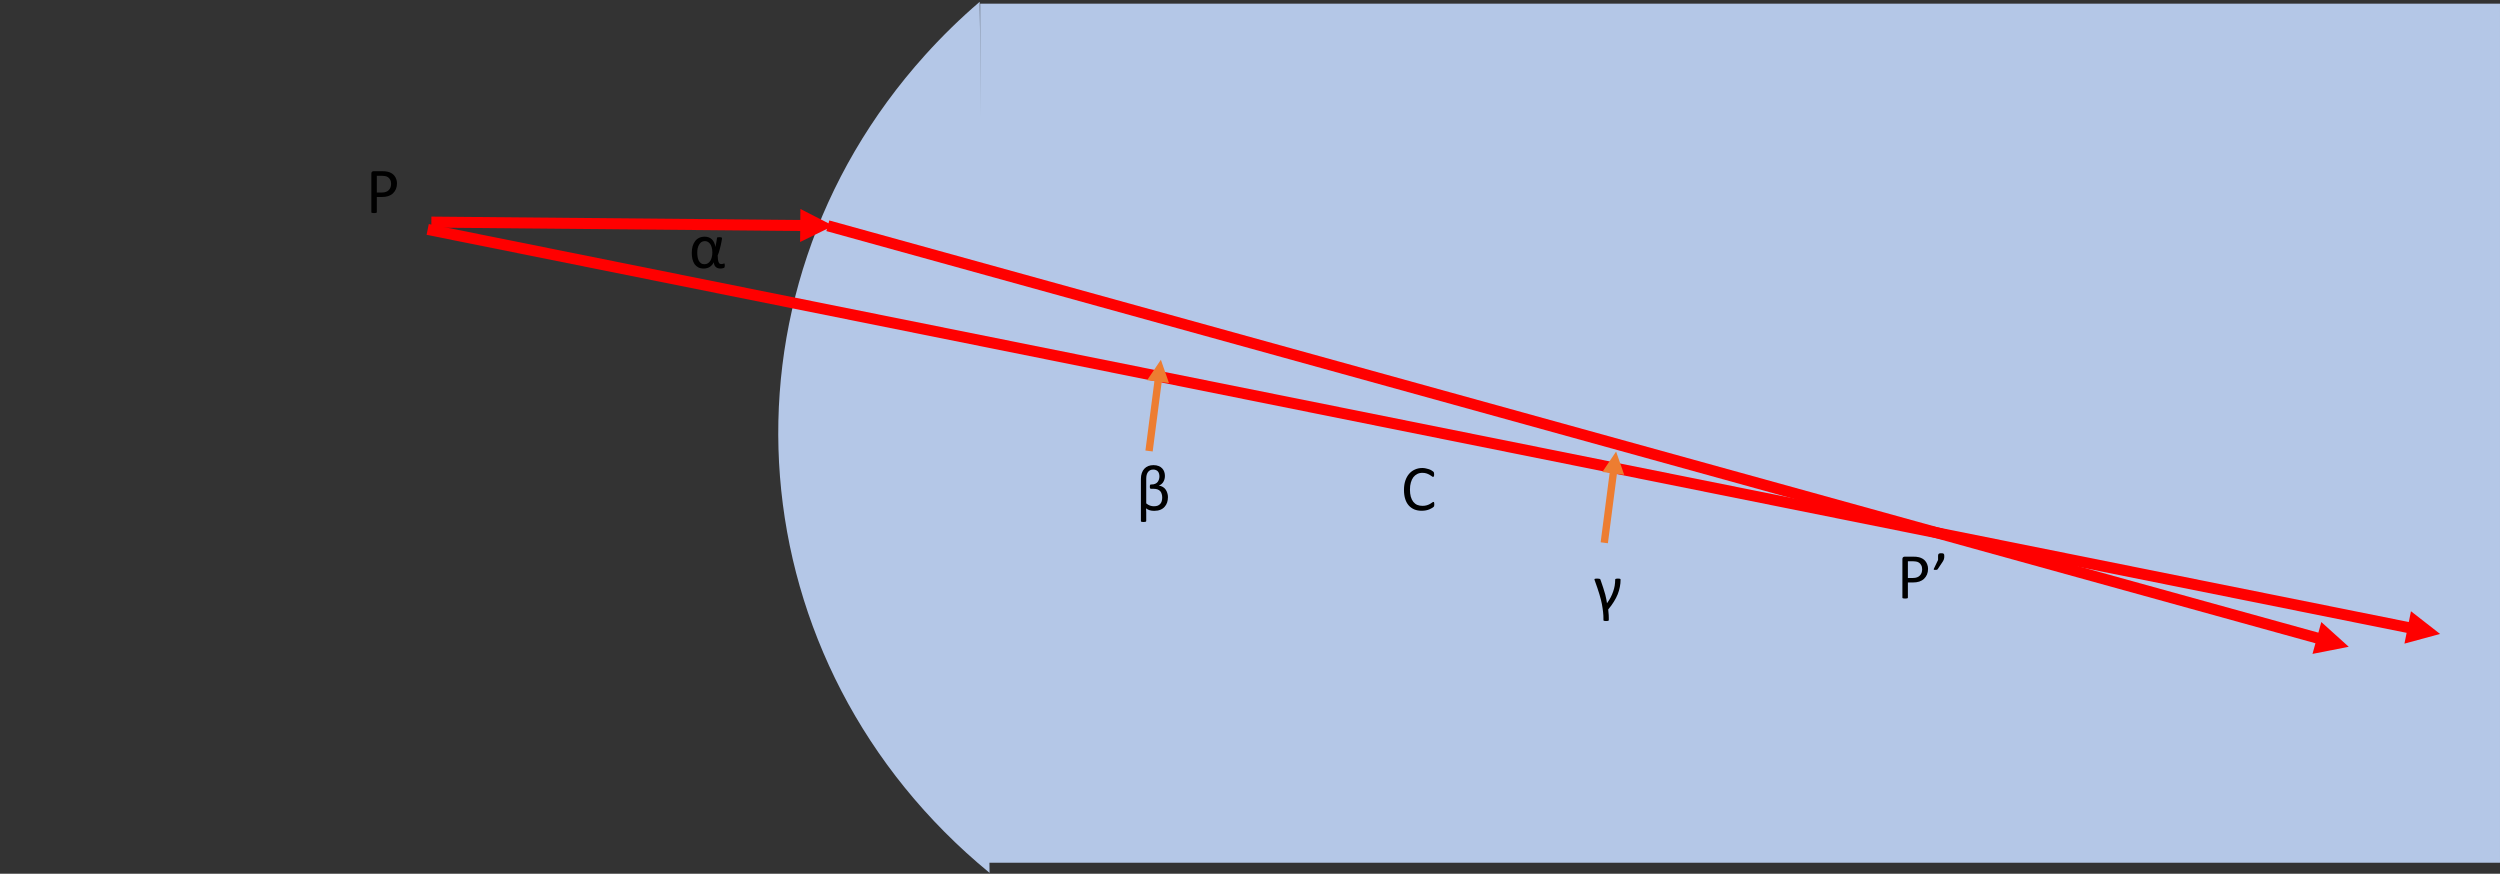 <?xml version="1.0" encoding="UTF-8"?>
<svg xmlns="http://www.w3.org/2000/svg" xmlns:xlink="http://www.w3.org/1999/xlink" width="476.697pt" height="166.599pt" viewBox="0 0 476.697 166.599" version="1.1">
<rect x="0" y="0" width="476.697" height="166.599" fill="#333333" stroke="none"/>
<defs>
<g>
<symbol overflow="visible" id="glyph0-0">
<path style="stroke:none;" d="M 6.016 -7.953 L 6.016 0 L 0.266 0 L 0.266 -7.953 Z M 5.484 -0.5 L 5.484 -7.453 L 0.797 -7.453 L 0.797 -0.5 Z M 4.719 -5.25 C 4.719 -5.008 4.68 -4.797 4.609 -4.609 C 4.535 -4.422 4.43 -4.258 4.297 -4.125 C 4.172 -4 4.02 -3.898 3.844 -3.828 C 3.664 -3.754 3.473 -3.711 3.266 -3.703 L 3.234 -2.766 C 3.234 -2.723 3.203 -2.691 3.141 -2.672 C 3.086 -2.66 3.004 -2.656 2.891 -2.656 C 2.828 -2.656 2.773 -2.656 2.734 -2.656 C 2.703 -2.664 2.672 -2.672 2.641 -2.672 C 2.609 -2.68 2.586 -2.691 2.578 -2.703 C 2.566 -2.723 2.562 -2.742 2.562 -2.766 L 2.531 -3.906 C 2.52 -4.02 2.539 -4.102 2.594 -4.156 C 2.656 -4.207 2.738 -4.234 2.844 -4.234 L 2.953 -4.234 C 3.141 -4.234 3.289 -4.258 3.406 -4.312 C 3.531 -4.363 3.629 -4.43 3.703 -4.516 C 3.785 -4.598 3.844 -4.695 3.875 -4.812 C 3.906 -4.938 3.922 -5.066 3.922 -5.203 C 3.922 -5.504 3.832 -5.742 3.656 -5.922 C 3.488 -6.098 3.223 -6.188 2.859 -6.188 C 2.703 -6.188 2.562 -6.172 2.438 -6.141 C 2.312 -6.109 2.203 -6.07 2.109 -6.031 C 2.016 -6 1.938 -5.961 1.875 -5.922 C 1.82 -5.891 1.781 -5.875 1.75 -5.875 C 1.738 -5.875 1.723 -5.879 1.703 -5.891 C 1.691 -5.898 1.68 -5.914 1.672 -5.938 C 1.66 -5.957 1.648 -5.988 1.641 -6.031 C 1.641 -6.07 1.641 -6.125 1.641 -6.188 C 1.641 -6.258 1.645 -6.316 1.656 -6.359 C 1.664 -6.398 1.688 -6.438 1.719 -6.469 C 1.75 -6.5 1.801 -6.531 1.875 -6.562 C 1.957 -6.602 2.055 -6.641 2.172 -6.672 C 2.285 -6.711 2.41 -6.742 2.547 -6.766 C 2.68 -6.797 2.816 -6.812 2.953 -6.812 C 3.266 -6.812 3.531 -6.77 3.75 -6.688 C 3.969 -6.602 4.145 -6.488 4.281 -6.344 C 4.426 -6.207 4.535 -6.047 4.609 -5.859 C 4.68 -5.672 4.719 -5.469 4.719 -5.25 Z M 3.375 -1.672 C 3.375 -1.586 3.363 -1.516 3.344 -1.453 C 3.332 -1.398 3.312 -1.352 3.281 -1.312 C 3.25 -1.281 3.203 -1.254 3.141 -1.234 C 3.078 -1.223 3.004 -1.219 2.922 -1.219 C 2.828 -1.219 2.75 -1.223 2.688 -1.234 C 2.633 -1.254 2.586 -1.281 2.547 -1.312 C 2.516 -1.352 2.488 -1.398 2.469 -1.453 C 2.457 -1.516 2.453 -1.586 2.453 -1.672 C 2.453 -1.766 2.457 -1.836 2.469 -1.891 C 2.488 -1.953 2.516 -2 2.547 -2.031 C 2.586 -2.07 2.633 -2.098 2.688 -2.109 C 2.75 -2.129 2.828 -2.141 2.922 -2.141 C 3.004 -2.141 3.078 -2.129 3.141 -2.109 C 3.203 -2.098 3.25 -2.07 3.281 -2.031 C 3.312 -2 3.332 -1.953 3.344 -1.891 C 3.363 -1.836 3.375 -1.766 3.375 -1.672 Z M 0 2.438 Z M 0 2.438 "/>
</symbol>
<symbol overflow="visible" id="glyph0-1">
<path style="stroke:none;" d="M 5.953 -4 C 5.953 -3.383 5.898 -2.82 5.797 -2.312 C 5.703 -1.812 5.539 -1.379 5.312 -1.016 C 5.094 -0.66 4.801 -0.383 4.438 -0.188 C 4.082 0.008 3.641 0.109 3.109 0.109 C 2.609 0.109 2.188 0.02 1.844 -0.156 C 1.5 -0.332 1.223 -0.594 1.016 -0.938 C 0.805 -1.281 0.656 -1.703 0.562 -2.203 C 0.477 -2.711 0.438 -3.297 0.438 -3.953 C 0.438 -4.566 0.484 -5.125 0.578 -5.625 C 0.68 -6.133 0.844 -6.57 1.062 -6.938 C 1.289 -7.301 1.582 -7.582 1.938 -7.781 C 2.301 -7.977 2.742 -8.078 3.266 -8.078 C 3.773 -8.078 4.203 -7.984 4.547 -7.797 C 4.891 -7.617 5.164 -7.359 5.375 -7.016 C 5.582 -6.672 5.727 -6.242 5.812 -5.734 C 5.906 -5.234 5.953 -4.656 5.953 -4 Z M 4.859 -3.922 C 4.859 -4.316 4.844 -4.672 4.812 -4.984 C 4.789 -5.305 4.75 -5.586 4.688 -5.828 C 4.633 -6.066 4.562 -6.273 4.469 -6.453 C 4.383 -6.629 4.281 -6.77 4.156 -6.875 C 4.039 -6.988 3.898 -7.07 3.734 -7.125 C 3.578 -7.176 3.398 -7.203 3.203 -7.203 C 2.859 -7.203 2.578 -7.117 2.359 -6.953 C 2.141 -6.797 1.969 -6.57 1.844 -6.281 C 1.719 -6 1.633 -5.664 1.594 -5.281 C 1.551 -4.895 1.531 -4.477 1.531 -4.031 C 1.531 -3.438 1.555 -2.93 1.609 -2.516 C 1.672 -2.098 1.77 -1.758 1.906 -1.5 C 2.039 -1.238 2.211 -1.047 2.422 -0.922 C 2.629 -0.805 2.879 -0.75 3.172 -0.75 C 3.398 -0.75 3.602 -0.785 3.781 -0.859 C 3.957 -0.93 4.109 -1.035 4.234 -1.172 C 4.359 -1.316 4.457 -1.484 4.531 -1.672 C 4.613 -1.867 4.68 -2.082 4.734 -2.312 C 4.785 -2.539 4.816 -2.789 4.828 -3.062 C 4.848 -3.344 4.859 -3.629 4.859 -3.922 Z M 4.859 -3.922 "/>
</symbol>
<symbol overflow="visible" id="glyph0-2">
<path style="stroke:none;" d="M 6.891 -0.469 C 6.891 -0.344 6.879 -0.25 6.859 -0.188 C 6.848 -0.125 6.828 -0.082 6.797 -0.062 C 6.773 -0.039 6.738 -0.02 6.688 0 C 6.645 0.02 6.586 0.035 6.516 0.047 C 6.441 0.066 6.367 0.082 6.297 0.094 C 6.223 0.102 6.145 0.109 6.062 0.109 C 5.906 0.109 5.754 0.086 5.609 0.047 C 5.473 0.016 5.348 -0.047 5.234 -0.141 C 5.117 -0.234 5.02 -0.352 4.938 -0.5 C 4.863 -0.656 4.816 -0.852 4.797 -1.094 C 4.711 -0.914 4.609 -0.754 4.484 -0.609 C 4.359 -0.461 4.211 -0.332 4.047 -0.219 C 3.891 -0.113 3.711 -0.035 3.516 0.016 C 3.328 0.078 3.117 0.109 2.891 0.109 C 2.484 0.109 2.133 0.035 1.844 -0.109 C 1.551 -0.266 1.312 -0.473 1.125 -0.734 C 0.945 -1.004 0.812 -1.32 0.719 -1.688 C 0.633 -2.051 0.594 -2.441 0.594 -2.859 C 0.594 -3.336 0.645 -3.766 0.75 -4.141 C 0.863 -4.523 1.023 -4.852 1.234 -5.125 C 1.441 -5.395 1.695 -5.602 2 -5.75 C 2.312 -5.895 2.672 -5.969 3.078 -5.969 C 3.336 -5.969 3.582 -5.926 3.812 -5.844 C 4.039 -5.758 4.242 -5.633 4.422 -5.469 C 4.598 -5.301 4.742 -5.094 4.859 -4.844 C 4.973 -4.602 5.051 -4.32 5.094 -4 C 5.164 -4.301 5.219 -4.555 5.25 -4.766 C 5.289 -4.984 5.32 -5.164 5.344 -5.312 C 5.363 -5.457 5.379 -5.57 5.391 -5.656 C 5.398 -5.738 5.41 -5.785 5.422 -5.797 C 5.43 -5.805 5.445 -5.816 5.469 -5.828 C 5.488 -5.836 5.516 -5.844 5.547 -5.844 C 5.586 -5.852 5.633 -5.859 5.688 -5.859 C 5.738 -5.867 5.797 -5.875 5.859 -5.875 C 5.961 -5.875 6.047 -5.867 6.109 -5.859 C 6.172 -5.859 6.219 -5.848 6.25 -5.828 C 6.289 -5.816 6.316 -5.797 6.328 -5.766 C 6.348 -5.742 6.359 -5.719 6.359 -5.688 C 6.359 -5.625 6.348 -5.523 6.328 -5.391 C 6.305 -5.254 6.273 -5.094 6.234 -4.906 C 6.203 -4.719 6.16 -4.516 6.109 -4.297 C 6.055 -4.078 6 -3.852 5.938 -3.625 C 5.883 -3.395 5.82 -3.172 5.75 -2.953 C 5.676 -2.742 5.602 -2.551 5.531 -2.375 C 5.539 -2.02 5.562 -1.738 5.594 -1.531 C 5.633 -1.32 5.688 -1.156 5.75 -1.031 C 5.812 -0.914 5.879 -0.836 5.953 -0.797 C 6.035 -0.766 6.117 -0.75 6.203 -0.75 C 6.273 -0.75 6.344 -0.754 6.406 -0.766 C 6.469 -0.773 6.52 -0.785 6.562 -0.797 C 6.613 -0.816 6.656 -0.832 6.688 -0.844 C 6.727 -0.852 6.758 -0.859 6.781 -0.859 C 6.801 -0.859 6.816 -0.852 6.828 -0.844 C 6.836 -0.844 6.848 -0.828 6.859 -0.797 C 6.867 -0.766 6.875 -0.723 6.875 -0.672 C 6.883 -0.617 6.891 -0.551 6.891 -0.469 Z M 4.516 -2.953 C 4.516 -3.336 4.473 -3.664 4.391 -3.938 C 4.316 -4.219 4.211 -4.441 4.078 -4.609 C 3.941 -4.785 3.789 -4.914 3.625 -5 C 3.457 -5.082 3.281 -5.125 3.094 -5.125 C 2.832 -5.125 2.609 -5.062 2.422 -4.938 C 2.242 -4.812 2.098 -4.645 1.984 -4.438 C 1.867 -4.238 1.781 -4.008 1.719 -3.75 C 1.664 -3.5 1.641 -3.238 1.641 -2.969 C 1.641 -2.676 1.66 -2.395 1.703 -2.125 C 1.742 -1.852 1.816 -1.613 1.922 -1.406 C 2.035 -1.195 2.176 -1.031 2.344 -0.906 C 2.52 -0.781 2.742 -0.719 3.016 -0.719 C 3.254 -0.719 3.469 -0.773 3.656 -0.891 C 3.844 -1.004 4 -1.16 4.125 -1.359 C 4.25 -1.555 4.344 -1.785 4.406 -2.047 C 4.477 -2.316 4.516 -2.613 4.516 -2.938 Z M 4.516 -2.953 "/>
</symbol>
<symbol overflow="visible" id="glyph0-3">
<path style="stroke:none;" d="M 6.094 -2.516 C 6.094 -2.148 6.039 -1.805 5.938 -1.484 C 5.832 -1.172 5.672 -0.895 5.453 -0.656 C 5.242 -0.414 4.973 -0.227 4.641 -0.094 C 4.316 0.039 3.926 0.109 3.469 0.109 C 3.301 0.109 3.145 0.098 3 0.078 C 2.852 0.055 2.711 0.023 2.578 -0.016 C 2.453 -0.055 2.332 -0.109 2.219 -0.172 C 2.113 -0.234 2.016 -0.301 1.922 -0.375 C 1.93 -0.25 1.938 -0.117 1.938 0.016 C 1.945 0.16 1.953 0.297 1.953 0.422 L 1.953 2.047 C 1.953 2.078 1.941 2.102 1.922 2.125 C 1.91 2.156 1.883 2.176 1.844 2.188 C 1.812 2.207 1.758 2.219 1.688 2.219 C 1.625 2.227 1.539 2.234 1.438 2.234 C 1.344 2.234 1.258 2.227 1.188 2.219 C 1.125 2.219 1.07 2.207 1.031 2.188 C 1 2.176 0.973 2.156 0.953 2.125 C 0.941 2.102 0.938 2.078 0.938 2.047 L 0.938 -5.984 C 0.938 -6.398 0.992 -6.77 1.109 -7.094 C 1.223 -7.426 1.383 -7.703 1.594 -7.922 C 1.801 -8.148 2.051 -8.32 2.344 -8.438 C 2.645 -8.551 2.973 -8.609 3.328 -8.609 C 3.711 -8.609 4.039 -8.551 4.312 -8.438 C 4.594 -8.332 4.82 -8.18 5 -7.984 C 5.176 -7.797 5.305 -7.578 5.391 -7.328 C 5.473 -7.086 5.516 -6.832 5.516 -6.562 C 5.516 -6.125 5.414 -5.742 5.219 -5.422 C 5.031 -5.098 4.742 -4.859 4.359 -4.703 C 4.641 -4.672 4.891 -4.586 5.109 -4.453 C 5.328 -4.328 5.504 -4.164 5.641 -3.969 C 5.785 -3.77 5.895 -3.547 5.969 -3.297 C 6.051 -3.047 6.094 -2.785 6.094 -2.516 Z M 5 -2.422 C 5 -2.672 4.969 -2.895 4.906 -3.094 C 4.852 -3.301 4.766 -3.477 4.641 -3.625 C 4.516 -3.77 4.348 -3.883 4.141 -3.969 C 3.93 -4.051 3.676 -4.094 3.375 -4.094 L 2.859 -4.094 C 2.785 -4.094 2.727 -4.125 2.688 -4.188 C 2.656 -4.25 2.641 -4.352 2.641 -4.5 C 2.641 -4.582 2.645 -4.648 2.656 -4.703 C 2.664 -4.754 2.676 -4.797 2.688 -4.828 C 2.707 -4.859 2.727 -4.879 2.75 -4.891 C 2.781 -4.91 2.812 -4.922 2.844 -4.922 L 2.969 -4.922 C 3.238 -4.922 3.469 -4.961 3.656 -5.047 C 3.852 -5.129 4.008 -5.242 4.125 -5.391 C 4.238 -5.535 4.32 -5.695 4.375 -5.875 C 4.438 -6.062 4.469 -6.254 4.469 -6.453 C 4.469 -6.629 4.445 -6.797 4.406 -6.953 C 4.363 -7.117 4.297 -7.258 4.203 -7.375 C 4.109 -7.5 3.984 -7.594 3.828 -7.656 C 3.68 -7.727 3.504 -7.766 3.297 -7.766 C 3.066 -7.766 2.867 -7.723 2.703 -7.641 C 2.535 -7.555 2.395 -7.438 2.281 -7.281 C 2.176 -7.133 2.094 -6.953 2.031 -6.734 C 1.977 -6.516 1.953 -6.266 1.953 -5.984 L 1.953 -1.312 C 2.18 -1.125 2.422 -0.984 2.672 -0.891 C 2.922 -0.805 3.164 -0.766 3.406 -0.766 C 3.688 -0.766 3.926 -0.801 4.125 -0.875 C 4.332 -0.957 4.5 -1.07 4.625 -1.219 C 4.758 -1.363 4.852 -1.535 4.906 -1.734 C 4.969 -1.941 5 -2.172 5 -2.422 Z M 5 -2.422 "/>
</symbol>
<symbol overflow="visible" id="glyph0-4">
<path style="stroke:none;" d="M 5.172 -5.688 C 5.172 -5.219 5.125 -4.75 5.031 -4.281 C 4.945 -3.82 4.812 -3.359 4.625 -2.891 C 4.438 -2.422 4.191 -1.945 3.891 -1.469 C 3.598 -0.988 3.238 -0.492 2.812 0.016 C 2.832 0.191 2.848 0.367 2.859 0.547 C 2.879 0.734 2.895 0.91 2.906 1.078 C 2.914 1.254 2.922 1.422 2.922 1.578 C 2.922 1.742 2.922 1.898 2.922 2.047 C 2.922 2.078 2.91 2.102 2.891 2.125 C 2.879 2.145 2.852 2.16 2.812 2.172 C 2.781 2.18 2.727 2.191 2.656 2.203 C 2.594 2.211 2.516 2.219 2.422 2.219 C 2.316 2.219 2.234 2.211 2.172 2.203 C 2.109 2.191 2.055 2.18 2.016 2.172 C 1.973 2.16 1.941 2.145 1.922 2.125 C 1.91 2.102 1.906 2.078 1.906 2.047 C 1.906 1.742 1.898 1.461 1.891 1.203 C 1.879 0.953 1.859 0.703 1.828 0.453 C 1.805 0.211 1.773 -0.02 1.734 -0.25 C 1.703 -0.488 1.66 -0.738 1.609 -1 C 1.555 -1.258 1.492 -1.539 1.422 -1.844 C 1.348 -2.156 1.254 -2.492 1.141 -2.859 C 1.035 -3.223 0.906 -3.629 0.75 -4.078 C 0.602 -4.523 0.43 -5.016 0.234 -5.547 C 0.172 -5.68 0.172 -5.77 0.234 -5.812 C 0.305 -5.852 0.461 -5.875 0.703 -5.875 C 0.816 -5.875 0.91 -5.867 0.984 -5.859 C 1.055 -5.859 1.113 -5.848 1.156 -5.828 C 1.207 -5.816 1.242 -5.801 1.266 -5.781 C 1.285 -5.758 1.305 -5.727 1.328 -5.688 C 1.535 -5.125 1.711 -4.602 1.859 -4.125 C 2.016 -3.645 2.145 -3.211 2.25 -2.828 C 2.352 -2.453 2.426 -2.125 2.469 -1.844 C 2.52 -1.562 2.555 -1.336 2.578 -1.172 C 2.836 -1.535 3.066 -1.898 3.266 -2.266 C 3.461 -2.641 3.625 -3.016 3.75 -3.391 C 3.883 -3.766 3.984 -4.141 4.047 -4.516 C 4.109 -4.898 4.141 -5.289 4.141 -5.688 C 4.141 -5.75 4.18 -5.797 4.266 -5.828 C 4.348 -5.859 4.488 -5.875 4.688 -5.875 C 4.789 -5.875 4.875 -5.867 4.938 -5.859 C 5 -5.859 5.047 -5.848 5.078 -5.828 C 5.109 -5.816 5.129 -5.797 5.141 -5.766 C 5.16 -5.742 5.172 -5.719 5.172 -5.688 Z M 5.172 -5.688 "/>
</symbol>
<symbol overflow="visible" id="glyph0-5">
<path style="stroke:none;" d="M 6.375 -1.125 C 6.375 -1.062 6.367 -1.004 6.359 -0.953 C 6.359 -0.898 6.352 -0.852 6.344 -0.812 C 6.332 -0.781 6.316 -0.75 6.297 -0.719 C 6.285 -0.695 6.258 -0.664 6.219 -0.625 C 6.176 -0.582 6.086 -0.52 5.953 -0.438 C 5.828 -0.352 5.664 -0.27 5.469 -0.188 C 5.27 -0.102 5.047 -0.035 4.797 0.016 C 4.547 0.066 4.27 0.094 3.969 0.094 C 3.457 0.094 2.992 0.008 2.578 -0.156 C 2.16 -0.332 1.801 -0.586 1.5 -0.922 C 1.207 -1.254 0.984 -1.664 0.828 -2.156 C 0.672 -2.656 0.594 -3.227 0.594 -3.875 C 0.594 -4.531 0.676 -5.113 0.844 -5.625 C 1.02 -6.145 1.258 -6.582 1.562 -6.938 C 1.875 -7.301 2.242 -7.578 2.672 -7.766 C 3.098 -7.961 3.57 -8.062 4.094 -8.062 C 4.32 -8.062 4.547 -8.035 4.766 -7.984 C 4.984 -7.941 5.18 -7.891 5.359 -7.828 C 5.547 -7.766 5.711 -7.688 5.859 -7.594 C 6.004 -7.508 6.102 -7.441 6.156 -7.391 C 6.207 -7.336 6.242 -7.297 6.266 -7.266 C 6.285 -7.234 6.301 -7.195 6.312 -7.156 C 6.32 -7.125 6.328 -7.078 6.328 -7.016 C 6.336 -6.961 6.344 -6.898 6.344 -6.828 C 6.344 -6.742 6.336 -6.672 6.328 -6.609 C 6.316 -6.555 6.301 -6.508 6.281 -6.469 C 6.27 -6.438 6.254 -6.41 6.234 -6.391 C 6.211 -6.367 6.188 -6.359 6.156 -6.359 C 6.094 -6.359 6.008 -6.398 5.906 -6.484 C 5.801 -6.566 5.664 -6.656 5.5 -6.75 C 5.344 -6.844 5.148 -6.93 4.922 -7.016 C 4.691 -7.098 4.414 -7.141 4.094 -7.141 C 3.738 -7.141 3.414 -7.066 3.125 -6.922 C 2.832 -6.773 2.582 -6.566 2.375 -6.297 C 2.176 -6.023 2.02 -5.691 1.906 -5.297 C 1.789 -4.898 1.734 -4.445 1.734 -3.938 C 1.734 -3.426 1.785 -2.977 1.891 -2.594 C 2.004 -2.207 2.16 -1.883 2.359 -1.625 C 2.566 -1.363 2.816 -1.164 3.109 -1.031 C 3.41 -0.906 3.75 -0.844 4.125 -0.844 C 4.438 -0.844 4.707 -0.879 4.938 -0.953 C 5.176 -1.023 5.379 -1.109 5.547 -1.203 C 5.711 -1.305 5.848 -1.395 5.953 -1.469 C 6.066 -1.551 6.148 -1.594 6.203 -1.594 C 6.234 -1.594 6.258 -1.586 6.281 -1.578 C 6.301 -1.566 6.316 -1.539 6.328 -1.5 C 6.348 -1.469 6.359 -1.422 6.359 -1.359 C 6.367 -1.297 6.375 -1.219 6.375 -1.125 Z M 6.375 -1.125 "/>
</symbol>
<symbol overflow="visible" id="glyph0-6">
<path style="stroke:none;" d="M 5.953 -5.625 C 5.953 -5.227 5.883 -4.867 5.75 -4.547 C 5.613 -4.234 5.426 -3.961 5.188 -3.734 C 4.945 -3.504 4.645 -3.328 4.281 -3.203 C 3.926 -3.086 3.504 -3.031 3.016 -3.031 L 2.109 -3.031 L 2.109 -0.156 C 2.109 -0.125 2.098 -0.094 2.078 -0.062 C 2.066 -0.039 2.039 -0.023 2 -0.016 C 1.957 -0.004 1.898 0.004 1.828 0.016 C 1.766 0.023 1.688 0.031 1.594 0.031 C 1.488 0.031 1.398 0.023 1.328 0.016 C 1.266 0.004 1.211 -0.004 1.172 -0.016 C 1.129 -0.023 1.098 -0.039 1.078 -0.062 C 1.066 -0.094 1.062 -0.125 1.062 -0.156 L 1.062 -7.5 C 1.062 -7.664 1.102 -7.781 1.188 -7.844 C 1.27 -7.914 1.363 -7.953 1.469 -7.953 L 3.172 -7.953 C 3.348 -7.953 3.516 -7.945 3.672 -7.938 C 3.828 -7.926 4.016 -7.895 4.234 -7.844 C 4.453 -7.789 4.672 -7.703 4.891 -7.578 C 5.117 -7.453 5.305 -7.289 5.453 -7.094 C 5.609 -6.906 5.727 -6.688 5.812 -6.438 C 5.906 -6.195 5.953 -5.926 5.953 -5.625 Z M 4.828 -5.547 C 4.828 -5.867 4.766 -6.133 4.641 -6.344 C 4.523 -6.562 4.379 -6.723 4.203 -6.828 C 4.023 -6.941 3.836 -7.008 3.641 -7.031 C 3.453 -7.062 3.27 -7.078 3.094 -7.078 L 2.109 -7.078 L 2.109 -3.891 L 3.062 -3.891 C 3.383 -3.891 3.648 -3.93 3.859 -4.016 C 4.078 -4.098 4.254 -4.211 4.391 -4.359 C 4.535 -4.504 4.645 -4.676 4.719 -4.875 C 4.789 -5.082 4.828 -5.305 4.828 -5.547 Z M 4.828 -5.547 "/>
</symbol>
<symbol overflow="visible" id="glyph0-7">
<path style="stroke:none;" d="M 2.281 -8.109 C 2.281 -7.984 2.273 -7.863 2.266 -7.75 C 2.254 -7.645 2.234 -7.547 2.203 -7.453 C 2.172 -7.359 2.129 -7.266 2.078 -7.172 C 2.035 -7.078 1.977 -6.984 1.906 -6.891 L 1.062 -5.625 C 1.051 -5.594 1.031 -5.562 1 -5.531 C 0.969 -5.508 0.93 -5.488 0.891 -5.469 C 0.859 -5.457 0.816 -5.445 0.766 -5.438 C 0.711 -5.438 0.648 -5.438 0.578 -5.438 C 0.504 -5.438 0.441 -5.438 0.391 -5.438 C 0.348 -5.445 0.316 -5.457 0.297 -5.469 C 0.273 -5.488 0.266 -5.508 0.266 -5.531 C 0.266 -5.562 0.27 -5.594 0.281 -5.625 L 1.094 -7.328 L 1.094 -8.109 C 1.094 -8.211 1.102 -8.297 1.125 -8.359 C 1.156 -8.43 1.191 -8.484 1.234 -8.516 C 1.285 -8.555 1.348 -8.582 1.422 -8.594 C 1.492 -8.602 1.586 -8.609 1.703 -8.609 C 1.797 -8.609 1.879 -8.602 1.953 -8.594 C 2.035 -8.582 2.098 -8.555 2.141 -8.516 C 2.191 -8.484 2.227 -8.43 2.25 -8.359 C 2.27 -8.297 2.281 -8.211 2.281 -8.109 Z M 2.281 -8.109 "/>
</symbol>
</g>
<clipPath id="clip1">
  <path d="M 148 0 L 189 0 L 189 166.598 L 148 166.598 Z M 148 0 "/>
</clipPath>
<clipPath id="clip2">
  <path d="M 186 0 L 476.695 0 L 476.695 165 L 186 165 Z M 186 0 "/>
</clipPath>
</defs>
<g id="surface1">
<path style="fill-rule:nonzero;fill:rgb(26.666%,44.705%,76.863%);fill-opacity:1;stroke-width:12700;stroke-linecap:butt;stroke-linejoin:miter;stroke:rgb(18.431%,32.156%,56.079%);stroke-opacity:1;stroke-miterlimit:8;" d="M -28.348 527046.014 L 85724.997 527046.014 L 85724.997 -18.143 L 257160.818 -18.143 L 257160.818 527046.014 L 342914.163 527046.014 L 171478.343 698481.835 Z M -28.348 527046.014 " transform="matrix(-0,0,0,-0,91.35,82.249)"/>
<g clip-path="url(#clip1)" clip-rule="nonzero">
<path style=" stroke:none;fill-rule:nonzero;fill:rgb(70.589%,78.04%,90.588%);fill-opacity:1;" d="M 188.688 166.434 C 140.188 126.594 134.703 56.762 176.434 10.461 C 179.66 6.883 183.125 3.5 186.805 0.344 Z M 188.688 166.434 "/>
</g>
<g style="fill:rgb(100%,100%,100%);fill-opacity:1;">
  <use xlink:href="#glyph0-1" x="261.23" y="86.799"/>
</g>
<g clip-path="url(#clip2)" clip-rule="nonzero">
<path style=" stroke:none;fill-rule:nonzero;fill:rgb(70.589%,78.04%,90.588%);fill-opacity:1;" d="M 186.898 0.699 L 476.699 0.699 L 476.699 164.5 L 186.898 164.5 Z M 186.898 0.699 "/>
</g>
<path style="fill:none;stroke-width:25400;stroke-linecap:butt;stroke-linejoin:miter;stroke:rgb(0%,0%,0%);stroke-opacity:0.161;stroke-dasharray:101600,76200;stroke-miterlimit:8;" d="M 0 -10.205 L 8537560.553 -10.205 " transform="matrix(0,0,0,0,0,81.899)"/>
<path style=" stroke:none;fill-rule:nonzero;fill:rgb(100%,0%,0%);fill-opacity:1;" d="M 81.758 42.719 L 460.332 118.816 L 459.918 120.875 L 81.344 44.777 Z M 459.719 116.551 L 465.273 120.879 L 458.477 122.727 Z M 459.719 116.551 "/>
<path style=" stroke:none;fill-rule:nonzero;fill:rgb(100%,0%,0%);fill-opacity:1;" d="M 82.258 41.301 L 153.652 41.953 L 153.633 44.055 L 82.242 43.398 Z M 152.621 39.844 L 158.891 43.055 L 152.562 46.145 Z M 152.621 39.844 "/>
<path style="fill-rule:nonzero;fill:rgb(0%,0%,0%);fill-opacity:1;stroke-width:12700;stroke-linecap:butt;stroke-linejoin:miter;stroke:rgb(0%,0%,0%);stroke-opacity:1;stroke-miterlimit:8;" d="M 0 44425.619 C 0 19904.415 19914.62 -10.205 44435.824 -10.205 C 69027.9 -10.205 88871.649 19904.415 88871.649 44425.619 C 88871.649 69017.694 69027.9 88932.314 44435.824 88932.314 C 19914.62 88932.314 0 69017.694 0 44425.619 Z M 0 44425.619 " transform="matrix(0,0,0,0,267.75,80.149)"/>
<path style="fill:none;stroke-width:25400;stroke-linecap:butt;stroke-linejoin:miter;stroke:rgb(0%,0%,0%);stroke-opacity:1;stroke-dasharray:25400,25400;stroke-miterlimit:8;" d="M 14.174 -24.379 L 3990946.524 1359059.84 " transform="matrix(0,0,0,0,48.3,5.599)"/>
<path style=" stroke:none;fill-rule:nonzero;fill:rgb(100%,0%,0%);fill-opacity:1;" d="M 158.129 42.035 L 443.078 120.914 L 442.516 122.938 L 157.57 44.062 Z M 442.625 118.609 L 447.855 123.328 L 440.945 124.684 Z M 442.625 118.609 "/>
<g style="fill:rgb(0%,0%,0%);fill-opacity:1;">
  <use xlink:href="#glyph0-2" x="131.313" y="51.099"/>
</g>
<g style="fill:rgb(0%,0%,0%);fill-opacity:1;">
  <use xlink:href="#glyph0-3" x="216.609" y="97.299"/>
</g>
<g style="fill:rgb(0%,0%,0%);fill-opacity:1;">
  <use xlink:href="#glyph0-4" x="303.84" y="116.199"/>
</g>
<path style=" stroke:none;fill-rule:nonzero;fill:rgb(92.941%,49.019%,19.215%);fill-opacity:1;" d="M 219.793 86.086 L 221.602 72.16 L 220.211 71.98 L 218.406 85.906 Z M 222.898 73.035 L 221.355 68.598 L 218.734 72.492 Z M 222.898 73.035 "/>
<path style=" stroke:none;fill-rule:nonzero;fill:rgb(92.941%,49.019%,19.215%);fill-opacity:1;" d="M 306.594 103.586 L 308.402 89.66 L 307.012 89.48 L 305.207 103.406 Z M 309.699 90.535 L 308.156 86.098 L 305.535 89.992 Z M 309.699 90.535 "/>
<path style="fill-rule:nonzero;fill:rgb(26.666%,44.705%,76.863%);fill-opacity:1;stroke-width:12700;stroke-linecap:butt;stroke-linejoin:miter;stroke:rgb(18.431%,32.156%,56.079%);stroke-opacity:1;stroke-miterlimit:8;" d="M 28.348 273039.786 L 47653.347 273039.786 L 47653.347 -24.379 L 142903.344 -24.379 L 142903.344 273039.786 L 190528.342 273039.786 L 95278.345 368289.783 Z M 28.348 273039.786 " transform="matrix(0,0,0,0,360.85,80.849)"/>
<g style="fill:rgb(0%,0%,0%);fill-opacity:1;">
  <use xlink:href="#glyph0-5" x="267.115" y="97.299"/>
</g>
<g style="fill:rgb(0%,0%,0%);fill-opacity:1;">
  <use xlink:href="#glyph0-6" x="69.745" y="40.599"/>
</g>
<g style="fill:rgb(0%,0%,0%);fill-opacity:1;">
  <use xlink:href="#glyph0-6" x="361.685" y="114.099"/>
  <use xlink:href="#glyph0-7" x="368.454" y="114.099"/>
</g>
</g>
</svg>
